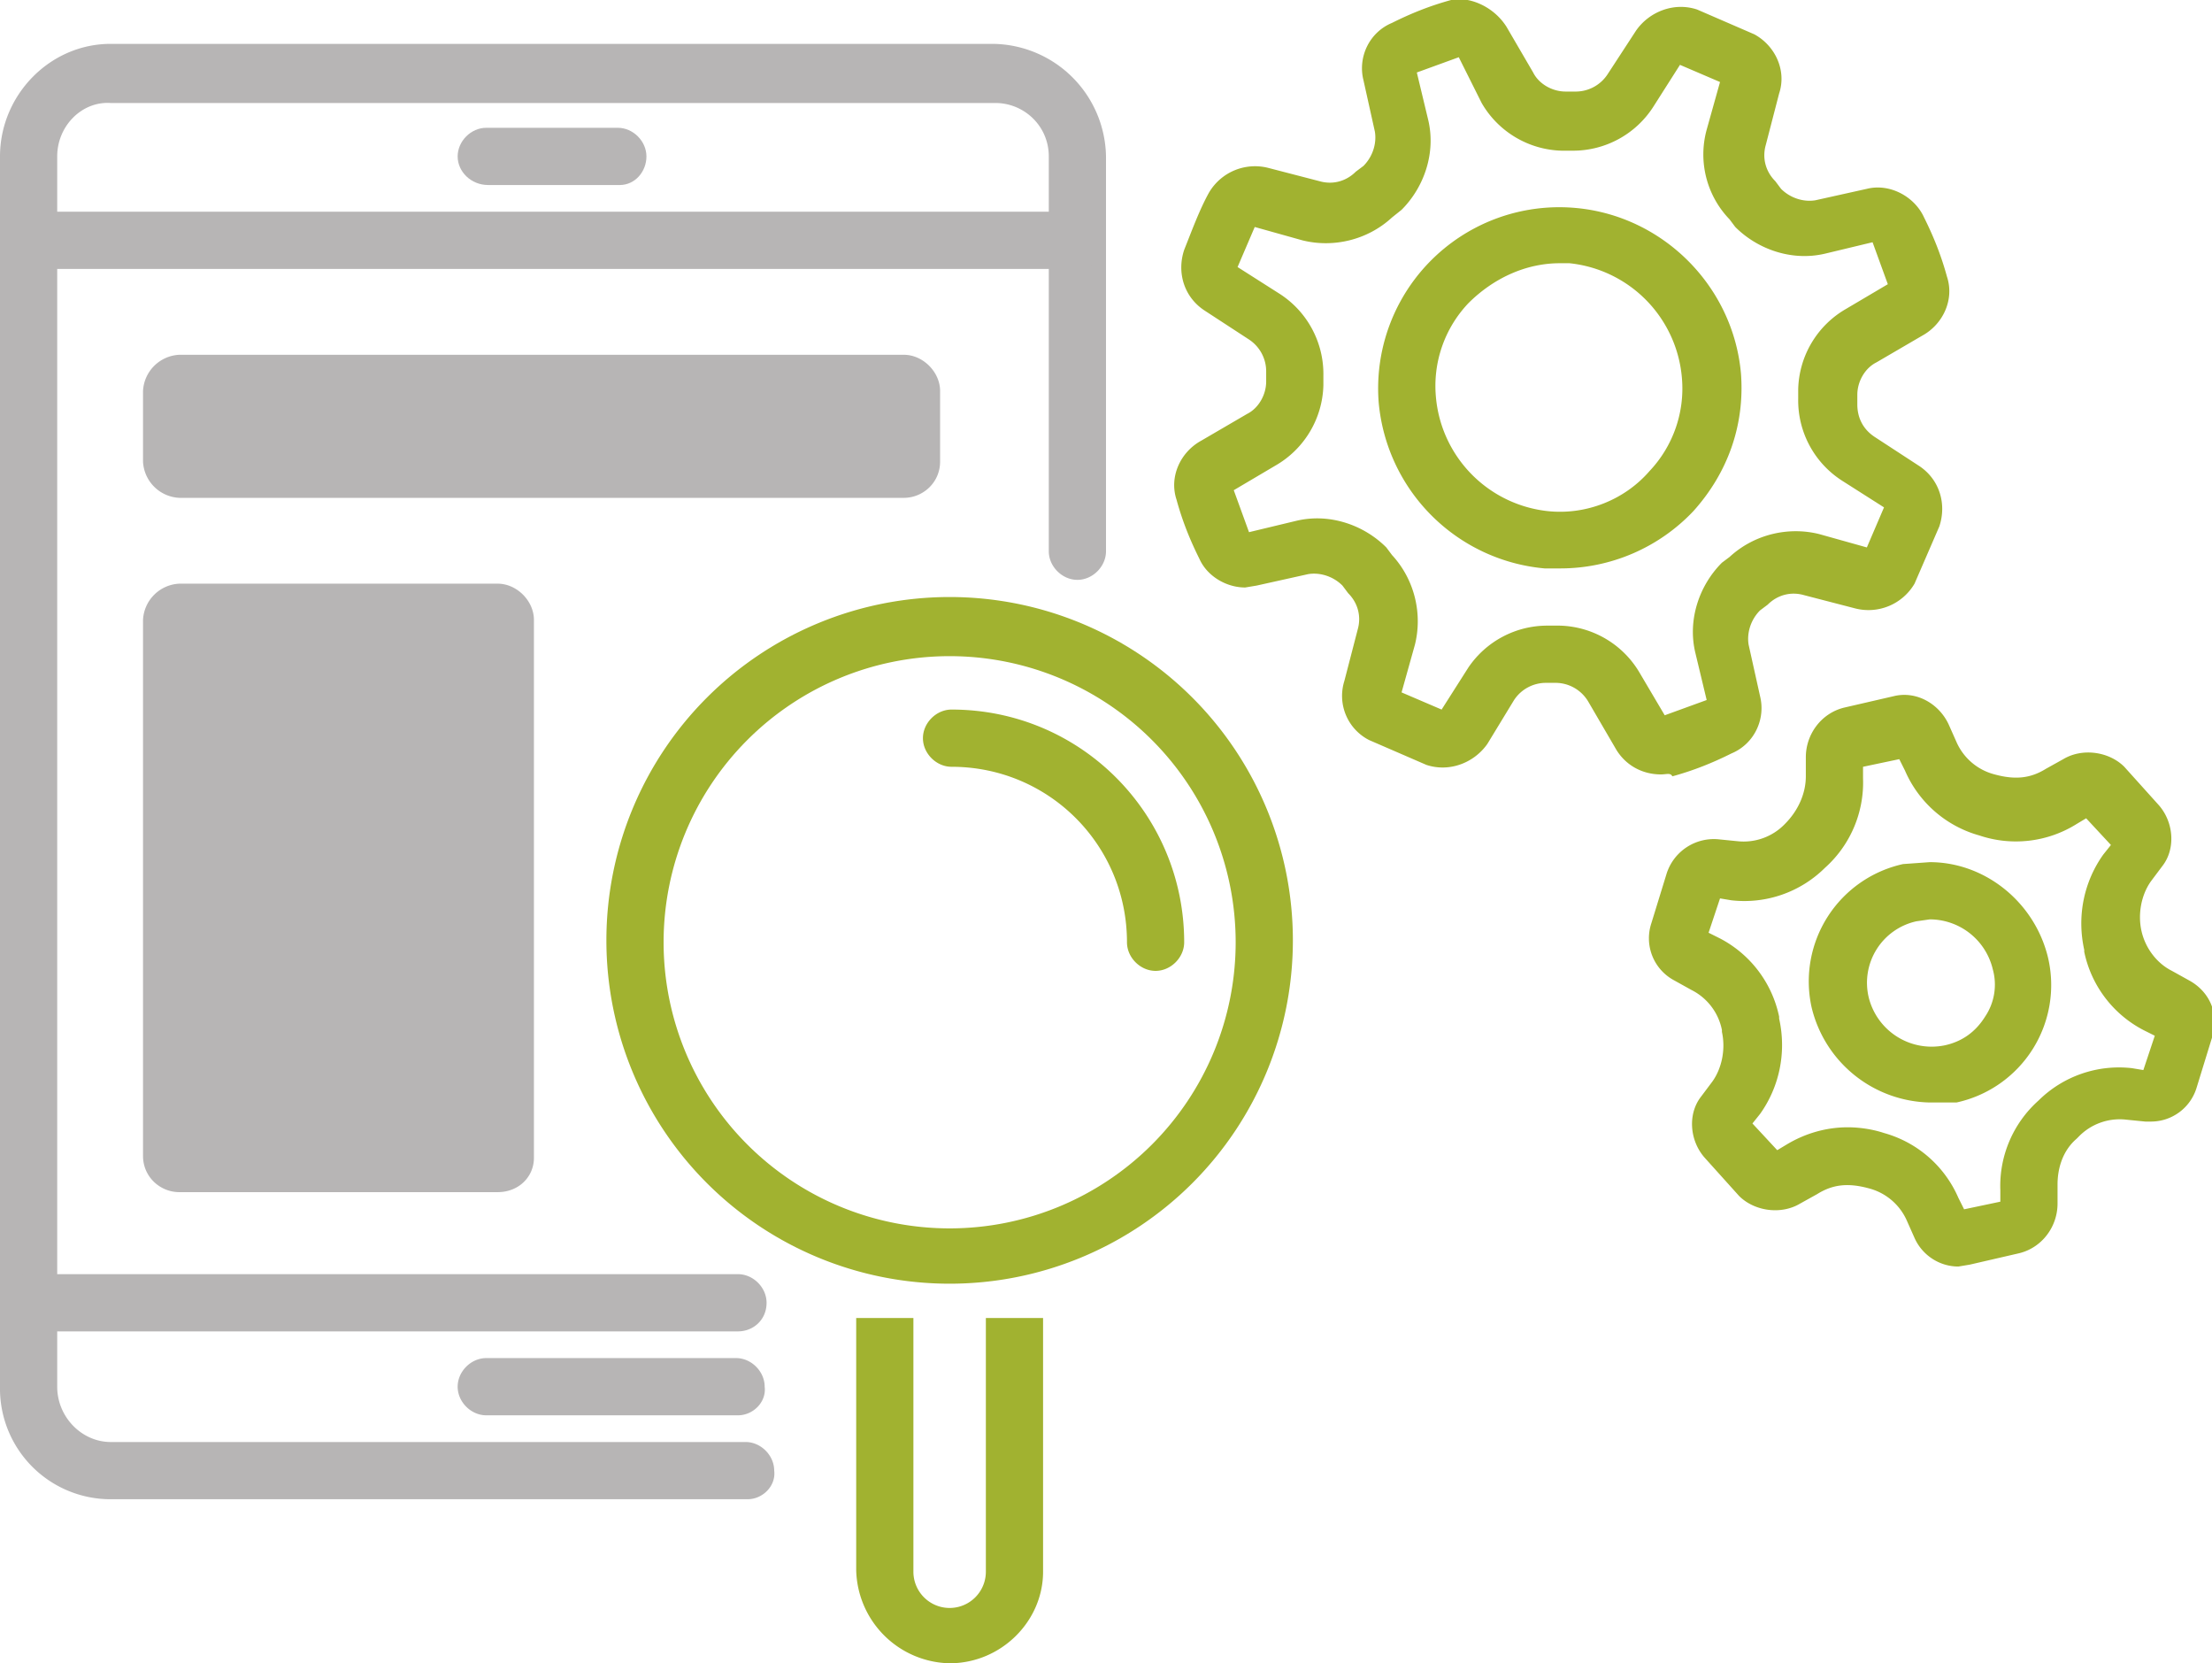 <svg xmlns="http://www.w3.org/2000/svg" xml:space="preserve" width="116" height="87.2" viewBox="0 0 116 87.2"><path fill="#B7B5B5" d="M32.5 9.7h-6.9c-.9 0-1.6-.7-1.6-1.5s.7-1.5 1.5-1.5h6.9c.8 0 1.5.7 1.5 1.5s-.6 1.5-1.4 1.5z"/><path fill="#B7B5B5" d="M39.2 78.6H5.8A5.8 5.8 0 0 1 0 72.7V8.2C0 5 2.6 2.3 5.8 2.3h46.3A6 6 0 0 1 58 8.2v20.7c0 .8-.7 1.5-1.5 1.5s-1.5-.7-1.5-1.5V8.2c0-1.6-1.3-2.8-2.8-2.8H5.8C4.3 5.3 3 6.6 3 8.2v64.5c0 1.6 1.3 2.9 2.8 2.9h33.3c.8 0 1.5.7 1.5 1.5.1.8-.6 1.5-1.4 1.5z"/><path fill="#B7B5B5" d="M38.7 74.2H25.5c-.8 0-1.5-.7-1.5-1.5s.7-1.5 1.5-1.5h13.1c.8 0 1.5.7 1.5 1.5.1.8-.6 1.5-1.4 1.5zM56.5 14.1h-55c-.8 0-1.5-.7-1.5-1.5s.7-1.5 1.5-1.5h55c.8 0 1.5.7 1.5 1.5s-.7 1.5-1.5 1.5zM38.7 69.8H1.5c-.8 0-1.5-.7-1.5-1.5s.7-1.5 1.5-1.5h37.2c.8 0 1.5.7 1.5 1.5 0 .9-.7 1.5-1.5 1.5zM47.4 26.1h-38a2 2 0 0 1-1.9-1.9v-3.7a2 2 0 0 1 1.9-1.9h38c1 0 1.9.9 1.9 1.9v3.7c0 1.1-.9 1.9-1.9 1.9zM26.1 62.5H9.4c-1 0-1.9-.8-1.9-1.9V32.5a2 2 0 0 1 1.9-1.9h16.7c1 0 1.9.9 1.9 1.9v28.2c0 1-.8 1.8-1.9 1.8z"/><path fill="#A1B230" d="M102.7 66.4c-1 0-1.9-.6-2.3-1.5l-.4-.9a3 3 0 0 0-2-1.7c-1.1-.3-1.9-.2-2.7.3l-.9.5c-1 .6-2.4.4-3.2-.4l-1.8-2c-.8-.9-.9-2.3-.2-3.2l.6-.8c.5-.7.7-1.7.5-2.6V54a3 3 0 0 0-1.6-2.1l-.9-.5a2.5 2.5 0 0 1-1.2-3l.8-2.6a2.6 2.6 0 0 1 2.7-1.8l1 .1a3 3 0 0 0 2.5-.9c.7-.7 1.1-1.6 1.1-2.5v-1c0-1.2.8-2.3 2-2.6l2.6-.6c1.2-.3 2.4.4 2.9 1.5l.4.9a3 3 0 0 0 2 1.7c1.1.3 1.9.2 2.7-.3l.9-.5c1-.6 2.4-.4 3.2.4l1.8 2c.8.9.9 2.3.2 3.2l-.6.8c-.5.7-.7 1.7-.5 2.6.2.9.8 1.7 1.6 2.1l.9.5c1.1.6 1.6 1.8 1.2 3l-.8 2.6a2.5 2.5 0 0 1-2.4 1.8h-.3l-1-.1a3 3 0 0 0-2.5.9l-.1.1c-.7.6-1 1.5-1 2.4v1c0 1.2-.8 2.3-2 2.6l-2.6.6-.6.1zm-5.8-7.3c.6 0 1.3.1 1.9.3a6 6 0 0 1 3.9 3.4l.3.6 1.9-.4v-.6a6 6 0 0 1 2-4.7 6 6 0 0 1 4.9-1.7l.6.1.6-1.8-.6-.3a6 6 0 0 1-3.1-4.1v-.1c-.4-1.8 0-3.6 1-5l.4-.5-1.3-1.4-.5.3a6 6 0 0 1-5.1.6 6 6 0 0 1-3.9-3.4l-.3-.6-1.9.4v.6a6 6 0 0 1-2 4.7 6 6 0 0 1-4.9 1.7l-.6-.1-.6 1.8.6.3a6 6 0 0 1 3.1 4.1v.1c.4 1.8 0 3.6-1 5l-.4.5 1.3 1.4.5-.3c1-.6 2.1-.9 3.2-.9z"/><path fill="#A1B230" d="M101.2 57.8a6.5 6.5 0 0 1-6.2-5 6.3 6.3 0 0 1 4.8-7.5l1.4-.1c2.9 0 5.5 2.1 6.2 5a6.3 6.3 0 0 1-4.8 7.6h-1.4zm0-9.6-.7.1a3.3 3.3 0 0 0-2.5 4 3.4 3.4 0 0 0 4 2.5c.9-.2 1.6-.7 2.1-1.5a3 3 0 0 0 .4-2.5 3.4 3.4 0 0 0-3.3-2.6zM87.1 40.6c-1 0-1.9-.5-2.4-1.4l-1.4-2.4a2 2 0 0 0-1.7-1h-.5a2 2 0 0 0-1.7.9L78 39c-.7 1-2 1.5-3.2 1.1l-3-1.3a2.6 2.6 0 0 1-1.3-3.1l.7-2.7c.2-.7 0-1.4-.5-1.9l-.3-.4c-.5-.5-1.2-.7-1.8-.6l-2.7.6-.6.1c-1 0-2-.6-2.4-1.5-.5-1-.9-2-1.2-3.1-.4-1.2.2-2.5 1.3-3.1l2.4-1.4c.6-.3 1-1 1-1.7v-.5a2 2 0 0 0-.9-1.7l-2.3-1.5c-1.1-.7-1.5-2-1.1-3.2.4-1 .8-2.1 1.3-3a2.8 2.8 0 0 1 3.1-1.3l2.7.7c.7.2 1.4 0 1.9-.5l.4-.3c.5-.5.7-1.2.6-1.8l-.6-2.7c-.3-1.2.3-2.5 1.5-3 1-.5 2-.9 3.1-1.2.9-.2 2.2.3 2.9 1.4l1.4 2.4c.3.6 1 1 1.7 1h.5a2 2 0 0 0 1.7-.9l1.5-2.3c.7-1 2-1.5 3.2-1.1l3 1.3c1.1.6 1.7 1.9 1.3 3.1l-.7 2.7c-.2.7 0 1.4.5 1.9l.3.4c.5.5 1.2.7 1.8.6l2.7-.6c1.2-.3 2.5.4 3 1.5.5 1 .9 2 1.2 3.1.4 1.2-.2 2.5-1.3 3.1L98.4 19c-.6.3-1 1-1 1.7v.5c0 .7.3 1.3.9 1.7l2.3 1.5c1.1.7 1.5 2 1.1 3.2l-1.3 3a2.8 2.8 0 0 1-3.1 1.3l-2.7-.7c-.7-.2-1.4 0-1.9.5l-.4.3c-.5.5-.7 1.2-.6 1.8l.6 2.7c.3 1.2-.3 2.5-1.5 3-1 .5-2 .9-3.1 1.2-.1-.2-.3-.1-.6-.1zm-5.9-7.8h.6a5 5 0 0 1 4.2 2.5l1.3 2.2 2.2-.8-.6-2.5c-.4-1.7.2-3.5 1.4-4.7l.4-.3c1.3-1.2 3.1-1.6 4.7-1.2l2.5.7.9-2.1-2.2-1.4a5 5 0 0 1-2.3-4.3v-.5a5 5 0 0 1 2.5-4.2l2.2-1.3-.8-2.2-2.5.6c-1.7.4-3.5-.2-4.7-1.4l-.3-.4a4.9 4.9 0 0 1-1.2-4.7l.7-2.5-2.1-.9-1.4 2.2a5 5 0 0 1-4.2 2.3h-.6a5 5 0 0 1-4.2-2.5L76.5 3l-2.2.8.6 2.5c.4 1.7-.2 3.5-1.4 4.7l-.5.4c-1.3 1.2-3.1 1.6-4.7 1.2l-2.5-.7-.9 2.1 2.2 1.4a5 5 0 0 1 2.3 4.3v.5a5 5 0 0 1-2.5 4.2l-2.2 1.3.8 2.2 2.5-.6c1.7-.4 3.5.2 4.7 1.4l.3.4c1.2 1.3 1.6 3.1 1.2 4.7l-.7 2.5 2.1.9L77 35a5 5 0 0 1 4.2-2.2z"/><path fill="#A1B230" d="M81.8 29.8H81a9.6 9.6 0 0 1-8.7-8.7 9.5 9.5 0 0 1 10.3-10.2c4.6.4 8.3 4.1 8.7 8.7.2 2.7-.7 5.2-2.5 7.2a9.6 9.6 0 0 1-7 3zm0-16c-1.8 0-3.5.8-4.8 2.1a6.3 6.3 0 0 0-1.7 4.9 6.6 6.6 0 0 0 5.9 6c2 .2 4-.6 5.3-2.1a6.3 6.3 0 0 0 1.7-4.9 6.6 6.6 0 0 0-5.9-6h-.5zM49.8 67.3a18 18 0 0 1-18-18 18 18 0 0 1 18-18 18 18 0 1 1 0 36zm0-32.9a15 15 0 0 0-15 15 15 15 0 0 0 15 15 15 15 0 1 0 0-30z"/><path fill="#A1B230" d="M60.6 50.9c-.8 0-1.5-.7-1.5-1.5 0-5.1-4.1-9.2-9.2-9.2-.8 0-1.5-.7-1.5-1.5s.7-1.5 1.5-1.5c6.8 0 12.2 5.5 12.2 12.2 0 .8-.7 1.5-1.5 1.5zM49.8 87.2a5 5 0 0 1-4.9-4.9V69.1h3v13.3a1.9 1.9 0 1 0 3.8 0V69.1h3v13.3c0 2.6-2.2 4.8-4.9 4.8z"/></svg>